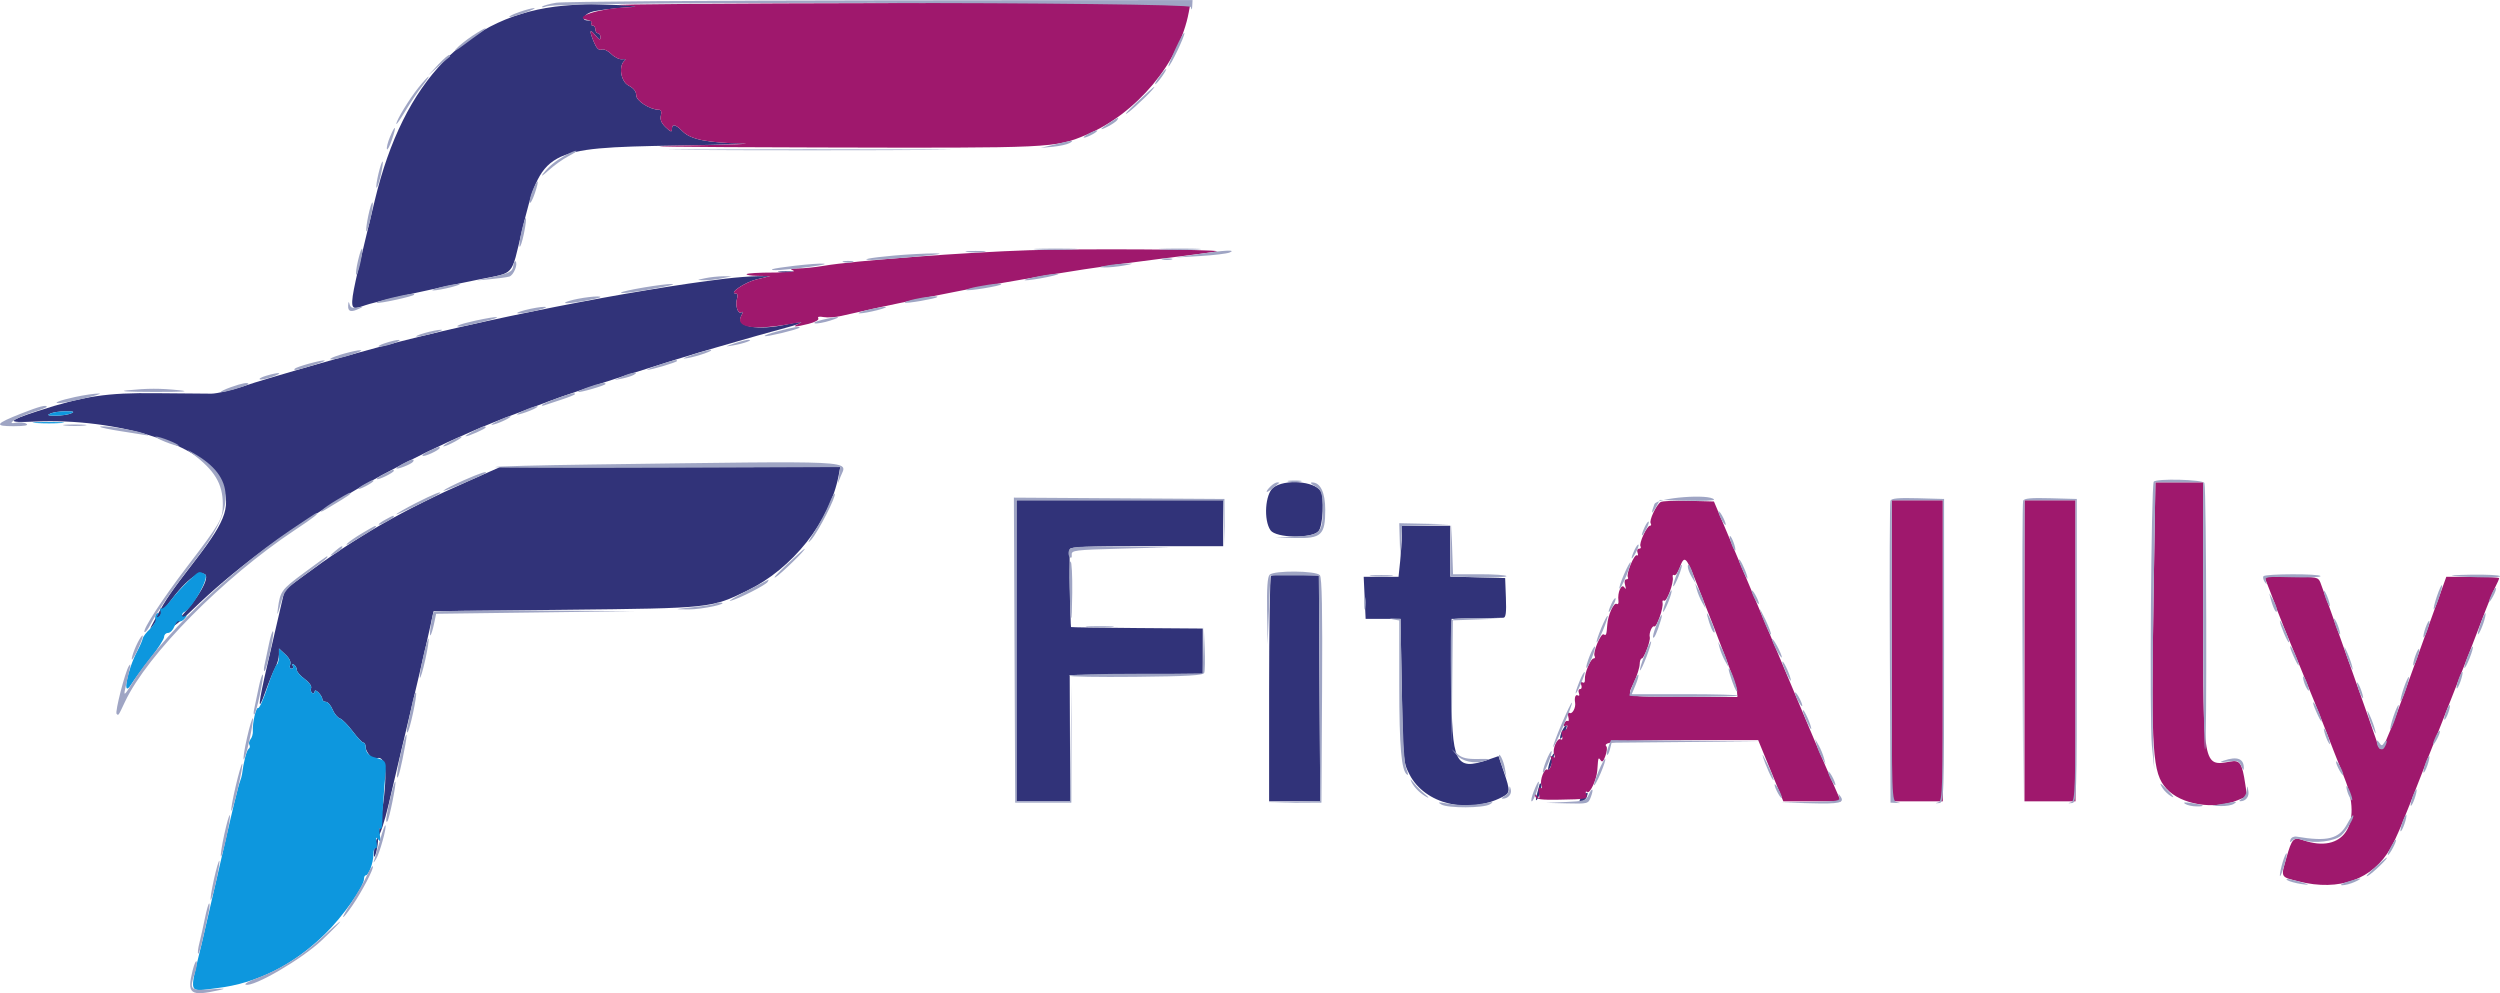 <svg xmlns="http://www.w3.org/2000/svg" xmlns:xlink="http://www.w3.org/1999/xlink" id="svg" version="1.1" viewBox="92.24 63.28 213.78 84.93"><g id="svgg"><path id="path1" d="M140.450 63.765 C 132.202 64.523,126.742 70.148,124.289 80.415 C 121.760 90.996,121.818 89.828,123.856 89.266 C 125.374 88.847,129.965 87.821,133.224 87.172 C 136.300 86.560,135.925 86.983,136.868 83.049 C 138.538 76.083,138.830 75.921,150.027 75.726 C 154.348 75.651,156.890 75.571,155.676 75.547 C 152.727 75.490,151.301 75.201,150.622 74.523 C 149.992 73.892,149.700 73.831,149.700 74.327 C 149.700 74.604,149.588 74.570,149.165 74.164 C 148.790 73.804,148.666 73.503,148.752 73.159 C 148.831 72.843,148.775 72.668,148.597 72.668 C 147.837 72.668,146.645 71.912,146.645 71.431 C 146.645 71.099,146.427 70.821,145.991 70.595 C 145.314 70.245,145.108 68.901,145.663 68.455 C 145.787 68.356,145.697 68.309,145.455 68.347 C 145.221 68.384,144.800 68.184,144.518 67.903 C 144.227 67.612,143.865 67.446,143.677 67.518 C 143.449 67.605,143.250 67.412,143.032 66.890 C 142.606 65.871,142.646 65.691,143.161 66.309 C 143.487 66.701,143.590 66.740,143.590 66.473 C 143.590 66.279,143.492 66.121,143.372 66.121 C 143.252 66.121,143.153 65.974,143.153 65.794 C 143.153 65.614,143.049 65.466,142.922 65.466 C 142.795 65.466,142.752 65.368,142.826 65.248 C 142.900 65.128,142.762 65.030,142.518 65.030 C 141.828 65.030,142.205 64.427,143.008 64.248 C 143.388 64.163,144.484 64.024,145.445 63.939 L 147.190 63.783 145.226 63.718 C 144.146 63.682,143.017 63.642,142.717 63.630 C 142.417 63.617,141.397 63.678,140.450 63.765 M158.923 86.572 C 159.255 86.622,159.746 86.621,160.014 86.569 C 160.282 86.518,160.011 86.476,159.411 86.478 C 158.811 86.480,158.591 86.522,158.923 86.572 M154.283 87.107 C 146.383 88.058,133.366 90.624,124.714 92.938 C 120.709 94.009,114.997 95.658,113.190 96.265 C 112.087 96.635,110.791 96.941,110.311 96.943 C 109.831 96.946,107.720 96.927,105.619 96.902 C 101.379 96.852,99.415 97.147,95.484 98.425 C 92.826 99.289,92.766 99.445,95.134 99.332 C 102.332 98.988,109.704 101.335,111.104 104.417 C 112.040 106.476,111.681 107.625,109.023 111.084 C 106.796 113.981,106.520 114.381,105.627 115.985 C 104.789 117.491,104.958 117.377,106.112 115.657 C 107.707 113.280,109.096 112.026,109.750 112.376 C 110.225 112.630,109.240 114.377,107.662 116.079 C 106.539 117.290,107.237 116.841,108.729 115.392 C 115.333 108.978,125.915 102.570,136.388 98.642 C 137.409 98.259,138.636 97.798,139.115 97.617 C 141.569 96.690,149.702 94.073,153.519 92.983 C 154.839 92.606,156.410 92.154,157.010 91.980 C 157.610 91.806,158.718 91.500,159.471 91.300 C 161.064 90.879,161.169 90.653,159.610 91.003 C 156.987 91.590,155.093 91.228,155.643 90.244 C 155.797 89.969,155.795 89.891,155.635 89.990 C 155.337 90.174,155.086 89.379,155.265 88.816 C 155.346 88.559,155.304 88.380,155.162 88.380 C 154.510 88.380,155.932 87.414,156.944 87.169 L 158.101 86.889 157.010 86.900 C 156.410 86.906,155.183 86.999,154.283 87.107 M98.309 98.636 C 98.069 98.739,97.480 98.824,96.999 98.824 C 96.320 98.824,96.223 98.782,96.563 98.636 C 96.803 98.533,97.392 98.449,97.872 98.449 C 98.552 98.449,98.649 98.490,98.309 98.636 M132.351 104.392 C 126.546 106.963,122.805 109.118,118.030 112.645 L 116.584 113.713 116.095 115.831 C 115.826 116.996,115.378 118.931,115.100 120.131 C 114.310 123.535,114.240 124.371,114.899 122.531 C 115.200 121.691,115.592 120.726,115.770 120.386 C 115.948 120.046,116.094 119.535,116.094 119.251 L 116.094 118.733 116.643 119.242 C 116.988 119.562,117.141 119.882,117.056 120.104 C 116.978 120.306,117.029 120.458,117.174 120.458 C 117.314 120.458,117.359 120.345,117.273 120.206 C 117.177 120.050,117.213 120.014,117.369 120.110 C 117.508 120.196,117.621 120.401,117.621 120.565 C 117.621 120.730,117.922 121.079,118.290 121.341 C 118.668 121.611,118.909 121.945,118.845 122.113 C 118.783 122.275,118.825 122.466,118.940 122.537 C 119.055 122.608,119.149 122.555,119.149 122.420 C 119.149 122.272,119.280 122.304,119.476 122.500 C 119.656 122.680,119.804 122.933,119.804 123.061 C 119.804 123.190,119.939 123.295,120.104 123.295 C 120.270 123.295,120.526 123.586,120.673 123.943 C 120.821 124.299,121.103 124.645,121.300 124.712 C 121.497 124.779,121.989 125.273,122.393 125.810 C 122.797 126.347,123.215 126.787,123.321 126.787 C 123.427 126.787,123.513 126.971,123.513 127.196 C 123.513 127.550,124.102 128.272,124.306 128.170 C 125.277 127.682,125.451 129.386,124.822 133.224 C 124.704 133.944,124.613 134.583,124.620 134.643 C 124.657 134.968,125.160 133.446,125.485 132.024 C 125.690 131.124,126.011 129.749,126.198 128.969 C 127.534 123.378,128.716 118.322,129.055 116.748 L 129.314 115.548 140.543 115.425 C 153.051 115.288,153.043 115.289,156.144 113.785 C 160.014 111.907,163.208 107.879,163.957 103.928 L 164.092 103.219 149.531 103.226 L 134.970 103.233 132.351 104.392 M201.121 104.980 C 200.423 105.529,200.279 107.760,200.885 108.626 C 201.351 109.291,204.403 109.355,204.985 108.712 C 205.363 108.294,205.506 105.759,205.179 105.270 C 204.608 104.414,202.071 104.233,201.121 104.980 M179.160 118.931 L 179.160 131.806 181.458 131.806 L 183.756 131.806 183.735 126.405 L 183.713 121.004 189.401 120.946 L 195.090 120.887 195.090 118.958 L 195.090 117.028 189.477 116.985 C 186.390 116.962,183.846 116.924,183.824 116.900 C 183.776 116.849,183.673 110.650,183.714 110.256 C 183.736 110.045,185.212 109.984,190.289 109.984 L 196.836 109.984 196.836 108.020 L 196.836 106.056 187.998 106.056 L 179.160 106.056 179.160 118.931 M212.111 109.079 C 212.111 109.541,212.048 110.523,211.971 111.261 L 211.831 112.602 210.341 112.602 L 208.852 112.602 208.935 114.403 L 209.018 116.203 210.510 116.203 L 212.002 116.203 212.111 122.320 C 212.219 128.350,212.228 128.452,212.778 129.519 C 214.073 132.034,217.774 132.938,220.676 131.448 C 221.395 131.079,221.404 130.957,220.830 129.259 L 220.383 127.936 219.473 128.250 C 216.672 129.215,216.367 128.582,216.367 121.800 L 216.367 116.203 218.440 116.159 C 219.580 116.135,220.640 116.111,220.795 116.105 C 221.006 116.097,221.061 115.668,221.013 114.403 L 220.949 112.711 218.603 112.649 L 216.258 112.588 216.258 110.413 L 216.258 108.238 214.184 108.238 L 212.111 108.238 212.111 109.079 M200.920 112.519 C 200.834 112.605,200.764 116.979,200.764 122.240 L 200.764 131.806 202.948 131.806 L 205.133 131.806 205.076 122.149 L 205.019 112.493 203.048 112.428 C 201.964 112.392,201.006 112.433,200.920 112.519 M225.877 125.663 C 225.747 125.905,225.642 126.233,225.642 126.390 C 225.643 126.548,225.792 126.393,225.974 126.045 C 226.155 125.697,226.261 125.370,226.208 125.317 C 226.156 125.265,226.007 125.420,225.877 125.663 M224.792 128.338 C 224.658 128.724,224.586 129.078,224.633 129.125 C 224.679 129.171,224.828 128.894,224.962 128.508 C 225.097 128.123,225.168 127.769,225.122 127.722 C 225.075 127.675,224.927 127.953,224.792 128.338 M223.895 130.334 C 223.895 130.365,223.799 130.727,223.681 131.138 C 223.563 131.549,223.550 131.794,223.653 131.682 C 223.876 131.438,224.170 130.278,224.009 130.278 C 223.946 130.278,223.895 130.303,223.895 130.334 M227.550 131.406 C 227.260 131.710,227.241 131.806,227.473 131.806 C 227.640 131.806,227.838 131.644,227.914 131.447 C 228.105 130.950,227.998 130.937,227.550 131.406 M124.289 135.637 C 124.207 136.075,124.184 136.477,124.237 136.530 C 124.290 136.583,124.401 136.269,124.483 135.831 C 124.565 135.393,124.589 134.991,124.536 134.938 C 124.482 134.884,124.371 135.199,124.289 135.637 " stroke="none" fill="#313379" fill-rule="evenodd" data-index="1"/><path id="path2" d="M145.226 63.721 C 146.787 63.829,146.939 63.865,145.965 63.898 C 143.521 63.980,141.062 64.757,142.507 64.991 C 142.746 65.030,142.885 65.152,142.816 65.264 C 142.747 65.375,142.795 65.466,142.922 65.466 C 143.049 65.466,143.153 65.614,143.153 65.794 C 143.153 65.974,143.252 66.121,143.372 66.121 C 143.492 66.121,143.590 66.279,143.590 66.473 C 143.590 66.740,143.487 66.701,143.161 66.309 C 142.646 65.691,142.606 65.871,143.032 66.890 C 143.250 67.412,143.449 67.605,143.677 67.518 C 143.865 67.446,144.227 67.612,144.518 67.903 C 144.800 68.184,145.221 68.384,145.455 68.347 C 145.697 68.309,145.787 68.356,145.663 68.455 C 145.108 68.901,145.314 70.245,145.991 70.595 C 146.427 70.821,146.645 71.099,146.645 71.431 C 146.645 71.912,147.837 72.668,148.597 72.668 C 148.775 72.668,148.831 72.843,148.752 73.159 C 148.666 73.503,148.790 73.804,149.165 74.164 C 149.588 74.570,149.700 74.604,149.700 74.327 C 149.700 73.831,149.992 73.892,150.622 74.523 C 151.298 75.199,152.713 75.487,155.676 75.555 C 156.890 75.582,154.643 75.658,150.682 75.723 C 145.838 75.802,149.601 75.857,162.179 75.891 C 182.289 75.945,182.429 75.938,185.120 74.814 C 189.421 73.016,193.099 68.619,193.896 64.321 L 194.047 63.502 168.655 63.544 C 154.689 63.566,144.146 63.646,145.226 63.721 M180.251 84.677 C 174.815 84.851,165.192 85.579,162.730 86.002 C 161.985 86.131,160.982 86.234,160.502 86.232 C 159.839 86.230,159.734 86.272,160.065 86.409 C 160.336 86.520,159.689 86.588,158.363 86.586 C 157.187 86.584,156.164 86.644,156.090 86.718 C 156.016 86.792,156.438 86.861,157.029 86.871 L 158.101 86.889 156.944 87.169 C 155.932 87.414,154.510 88.380,155.162 88.380 C 155.304 88.380,155.346 88.559,155.265 88.816 C 155.086 89.379,155.337 90.174,155.635 89.990 C 155.795 89.891,155.797 89.969,155.643 90.244 C 155.030 91.340,156.757 91.574,160.368 90.883 C 160.855 90.789,160.874 90.804,160.502 90.980 C 159.899 91.265,160.237 91.262,161.385 90.973 C 161.947 90.831,162.293 90.636,162.213 90.505 C 162.125 90.363,162.292 90.322,162.669 90.394 C 162.996 90.457,163.673 90.413,164.174 90.297 C 173.245 88.199,183.107 86.433,191.433 85.417 C 194.162 85.084,196.372 84.792,196.343 84.768 C 196.142 84.602,184.616 84.537,180.251 84.677 M276.395 114.316 C 276.180 127.649,276.297 129.389,277.495 130.716 C 278.735 132.087,281.560 132.554,283.561 131.718 L 284.392 131.371 284.240 130.353 C 283.965 128.518,283.785 128.248,282.943 128.405 C 280.638 128.838,280.633 128.810,280.633 115.756 L 280.633 104.528 278.593 104.528 L 276.552 104.528 276.395 114.316 M234.237 106.214 C 233.858 106.478,233.246 107.790,233.392 108.026 C 233.464 108.143,233.437 108.238,233.332 108.238 C 233.065 108.238,232.371 109.751,232.524 109.999 C 232.593 110.110,232.535 110.202,232.395 110.202 C 232.255 110.202,232.199 110.354,232.271 110.541 C 232.342 110.727,232.318 110.828,232.216 110.765 C 231.994 110.628,231.276 112.363,231.443 112.632 C 231.506 112.736,231.448 112.821,231.313 112.821 C 231.163 112.821,231.121 113.011,231.205 113.312 C 231.304 113.661,231.283 113.715,231.135 113.501 C 230.889 113.145,230.535 113.957,230.636 114.645 C 230.669 114.868,230.601 114.992,230.485 114.920 C 230.237 114.767,229.740 115.871,229.680 116.709 C 229.617 117.579,229.587 117.658,229.374 117.527 C 229.137 117.380,228.418 119.094,228.596 119.382 C 228.665 119.494,228.630 119.585,228.517 119.585 C 228.257 119.585,227.727 120.849,227.767 121.377 C 227.785 121.619,227.701 121.718,227.555 121.627 C 227.398 121.531,227.362 121.606,227.452 121.841 C 227.529 122.041,227.486 122.204,227.357 122.204 C 227.228 122.204,227.180 122.356,227.252 122.543 C 227.326 122.737,227.290 122.824,227.166 122.748 C 226.967 122.625,226.853 122.929,226.932 123.372 C 227.006 123.785,226.686 124.383,226.464 124.246 C 226.309 124.151,226.270 124.264,226.350 124.571 C 226.418 124.830,226.394 124.993,226.298 124.933 C 226.202 124.874,226.065 124.977,225.994 125.163 C 225.911 125.377,225.953 125.445,226.108 125.349 C 226.257 125.258,226.309 125.317,226.242 125.502 C 226.182 125.668,226.032 125.783,225.909 125.758 C 225.784 125.731,225.739 125.914,225.807 126.174 C 225.881 126.456,225.842 126.583,225.707 126.500 C 225.410 126.317,224.962 127.342,225.138 127.802 C 225.241 128.068,225.200 128.119,224.990 127.989 C 224.797 127.870,224.753 127.895,224.858 128.064 C 225.049 128.374,224.804 129.235,224.566 129.088 C 224.307 128.928,223.888 130.004,224.047 130.421 C 224.133 130.643,224.100 130.732,223.964 130.648 C 223.824 130.562,223.776 130.733,223.835 131.103 C 223.912 131.586,223.882 131.636,223.678 131.369 C 223.454 131.078,223.436 131.078,223.516 131.369 C 223.588 131.632,223.988 131.690,225.551 131.664 C 227.914 131.625,228.033 131.600,227.874 131.188 C 227.797 130.987,227.840 130.918,227.987 131.008 C 228.212 131.147,228.763 129.948,228.824 129.187 C 228.838 129.007,228.866 128.663,228.885 128.423 C 228.912 128.094,228.967 128.059,229.107 128.281 C 229.244 128.497,229.354 128.401,229.523 127.917 C 229.649 127.556,229.689 127.197,229.612 127.121 C 229.190 126.699,230.710 126.575,236.349 126.572 L 242.584 126.568 243.660 129.186 L 244.735 131.804 247.193 131.805 L 249.651 131.806 249.350 131.097 C 249.184 130.706,248.745 129.700,248.375 128.860 C 248.005 128.020,246.963 125.565,246.060 123.404 C 245.156 121.244,243.154 116.481,241.610 112.821 L 238.803 106.165 236.641 106.105 C 235.452 106.073,234.370 106.122,234.237 106.214 M254.010 118.931 L 254.010 131.806 256.192 131.806 L 258.374 131.806 258.374 118.931 L 258.374 106.056 256.192 106.056 L 254.010 106.056 254.010 118.931 M265.357 118.931 L 265.357 131.806 267.540 131.806 L 269.722 131.806 269.722 118.931 L 269.722 106.056 267.540 106.056 L 265.357 106.056 265.357 118.931 M237.167 112.766 C 239.677 119.100,240.744 121.942,240.773 122.380 L 240.807 122.883 236.235 122.863 C 230.947 122.839,231.368 122.962,231.971 121.622 C 232.233 121.042,232.450 120.346,232.453 120.076 C 232.457 119.806,232.539 119.585,232.634 119.585 C 232.827 119.585,233.399 118.057,233.316 117.762 C 233.226 117.441,233.520 116.737,233.698 116.847 C 233.900 116.972,234.506 115.242,234.408 114.817 C 234.371 114.655,234.431 114.578,234.541 114.646 C 234.765 114.785,235.387 113.095,235.281 112.635 C 235.244 112.473,235.301 112.394,235.407 112.460 C 235.513 112.525,235.722 112.241,235.872 111.827 C 236.260 110.754,236.414 110.866,237.167 112.766 M286.323 113.748 C 286.571 114.378,286.857 115.139,286.958 115.439 C 287.058 115.739,287.893 117.801,288.813 120.022 C 289.733 122.242,290.764 124.795,291.104 125.696 C 291.443 126.596,292.176 128.462,292.731 129.842 C 294.319 133.791,292.613 136.321,289.171 135.122 C 288.361 134.839,288.226 134.983,287.751 136.640 C 287.267 138.329,287.229 138.257,288.806 138.653 C 292.282 139.526,295.162 138.477,296.672 135.786 C 297.227 134.798,297.623 133.843,299.730 128.423 C 300.244 127.103,301.325 124.354,302.134 122.313 C 302.943 120.273,303.982 117.596,304.443 116.365 C 304.905 115.134,305.432 113.837,305.615 113.484 C 305.797 113.131,305.947 112.788,305.947 112.722 C 305.947 112.656,304.930 112.602,303.688 112.602 L 301.430 112.602 298.752 120.022 C 296.098 127.372,295.855 127.903,295.576 126.950 C 295.404 126.364,290.948 113.799,290.661 113.093 C 290.473 112.628,290.343 112.602,288.167 112.602 L 285.872 112.602 286.323 113.748 " stroke="none" fill="#9f186d" fill-rule="evenodd" data-index="2"/><path id="path3" d="M96.563 98.636 C 96.223 98.782,96.320 98.824,96.999 98.824 C 97.480 98.824,98.069 98.739,98.309 98.636 C 98.649 98.490,98.552 98.449,97.872 98.449 C 97.392 98.449,96.803 98.533,96.563 98.636 M95.316 99.452 C 95.950 99.496,96.932 99.496,97.498 99.451 C 98.064 99.406,97.545 99.370,96.345 99.370 C 95.145 99.371,94.681 99.408,95.316 99.452 M108.330 112.984 C 107.851 113.434,107.182 114.170,106.843 114.619 C 106.503 115.068,106.139 115.382,106.034 115.317 C 105.929 115.252,105.897 115.341,105.964 115.515 C 106.031 115.689,105.965 115.906,105.819 115.996 C 105.637 116.109,105.608 116.070,105.728 115.876 C 105.843 115.691,105.819 115.643,105.662 115.740 C 105.529 115.822,105.474 116.030,105.540 116.202 C 105.607 116.376,105.401 116.753,105.076 117.054 C 104.756 117.351,104.471 117.723,104.444 117.881 C 104.417 118.038,104.221 118.496,104.008 118.899 C 103.089 120.636,102.636 123.124,103.487 121.768 C 103.750 121.348,104.485 120.346,105.120 119.542 C 105.754 118.739,106.274 117.929,106.274 117.742 C 106.274 117.556,106.424 117.403,106.607 117.403 C 106.790 117.403,107.035 117.152,107.152 116.844 C 107.269 116.537,107.451 116.340,107.558 116.406 C 107.665 116.472,107.886 116.360,108.049 116.159 C 108.254 115.906,108.262 115.843,108.074 115.956 C 107.924 116.046,107.801 116.024,107.801 115.907 C 107.801 115.790,107.884 115.661,107.986 115.621 C 108.663 115.354,110.190 112.611,109.782 112.393 C 109.222 112.093,109.320 112.054,108.330 112.984 M116.094 119.365 C 116.094 119.712,116.008 120.049,115.903 120.114 C 115.798 120.179,115.436 121.063,115.098 122.078 C 114.761 123.094,114.410 123.879,114.318 123.822 C 114.138 123.711,113.817 125.102,113.863 125.795 C 113.878 126.029,113.789 126.344,113.664 126.494 C 113.540 126.645,113.497 126.863,113.569 126.980 C 113.641 127.097,113.609 127.249,113.498 127.318 C 113.331 127.421,113.066 128.450,112.932 129.514 C 112.917 129.634,112.847 129.880,112.777 130.060 C 112.601 130.509,112.147 132.399,110.861 138.025 C 110.257 140.666,109.622 143.415,109.449 144.135 C 108.411 148.467,108.268 148.077,110.791 147.777 C 114.200 147.371,117.344 145.797,120.029 143.153 C 121.581 141.625,123.368 139.096,123.368 138.428 C 123.368 138.266,123.434 138.134,123.515 138.134 C 123.768 138.134,124.168 137.051,124.168 136.365 C 124.168 136.004,124.252 135.760,124.355 135.823 C 124.457 135.887,124.499 135.672,124.447 135.345 C 124.370 134.865,124.400 134.814,124.601 135.079 C 124.795 135.336,124.820 135.241,124.714 134.643 C 124.639 134.223,124.658 133.993,124.756 134.133 C 124.859 134.279,124.937 133.958,124.940 133.369 C 124.943 132.809,125.025 131.457,125.121 130.363 C 125.311 128.209,125.378 128.376,124.168 128.013 C 123.775 127.895,123.513 127.574,123.513 127.210 C 123.513 126.977,123.427 126.787,123.321 126.787 C 123.215 126.787,122.797 126.347,122.393 125.810 C 121.989 125.273,121.497 124.779,121.300 124.712 C 121.103 124.645,120.821 124.299,120.673 123.943 C 120.526 123.586,120.270 123.295,120.104 123.295 C 119.939 123.295,119.804 123.190,119.804 123.061 C 119.804 122.933,119.656 122.680,119.476 122.500 C 119.280 122.304,119.149 122.272,119.149 122.420 C 119.149 122.555,119.055 122.608,118.940 122.537 C 118.825 122.466,118.783 122.275,118.845 122.113 C 118.909 121.945,118.668 121.611,118.290 121.341 C 117.922 121.079,117.621 120.730,117.621 120.565 C 117.621 120.401,117.508 120.196,117.369 120.110 C 117.213 120.014,117.177 120.050,117.273 120.206 C 117.359 120.345,117.314 120.458,117.174 120.458 C 117.029 120.458,116.978 120.306,117.056 120.104 C 117.141 119.882,116.988 119.562,116.643 119.242 L 116.094 118.733 116.094 119.365 " stroke="none" fill="#0d97de" fill-rule="evenodd" data-index="3" style="opacity: 1;"/><path id="path4" d="M139.804 63.513 C 139.222 63.611,138.682 63.761,138.604 63.847 C 138.526 63.933,138.707 63.919,139.007 63.816 C 140.240 63.391,193.955 63.452,194.065 63.878 C 194.144 64.178,194.172 64.155,194.192 63.775 L 194.217 63.284 167.540 63.310 C 152.867 63.324,140.386 63.415,139.804 63.513 M136.648 64.306 C 136.130 64.489,135.745 64.678,135.792 64.725 C 135.839 64.772,136.410 64.621,137.061 64.391 C 137.711 64.160,138.096 63.971,137.916 63.972 C 137.736 63.973,137.165 64.123,136.648 64.306 M132.645 66.335 C 132.105 66.692,131.475 67.198,131.244 67.459 C 131.010 67.723,131.262 67.604,131.811 67.191 C 132.354 66.782,133.042 66.282,133.339 66.078 C 133.636 65.874,133.822 65.702,133.753 65.696 C 133.683 65.690,133.185 65.977,132.645 66.335 M192.762 67.435 C 192.381 68.273,192.110 68.958,192.158 68.958 C 192.321 68.958,193.588 66.306,193.520 66.108 C 193.483 66.001,193.142 66.598,192.762 67.435 M129.718 68.798 L 128.860 69.721 129.730 68.958 C 130.209 68.538,130.643 68.170,130.694 68.140 C 130.745 68.110,130.740 68.038,130.682 67.980 C 130.625 67.922,130.191 68.290,129.718 68.798 M191.380 69.831 C 191.124 70.191,190.963 70.486,191.023 70.486 C 191.083 70.486,191.342 70.191,191.598 69.831 C 191.855 69.471,192.016 69.176,191.956 69.176 C 191.896 69.176,191.637 69.471,191.380 69.831 M128.033 70.758 C 127.244 71.737,126.132 73.560,126.132 73.874 C 126.132 73.977,126.481 73.477,126.908 72.764 C 127.335 72.051,127.978 71.099,128.337 70.649 C 128.696 70.199,128.942 69.831,128.885 69.831 C 128.827 69.831,128.444 70.248,128.033 70.758 M189.416 72.063 C 188.636 72.799,188.292 73.196,188.652 72.944 C 189.286 72.501,191.134 70.694,190.934 70.713 C 190.879 70.719,190.196 71.326,189.416 72.063 M187.178 73.740 C 186.281 74.315,186.157 74.517,186.947 74.116 C 187.330 73.921,187.704 73.663,187.779 73.542 C 187.954 73.259,187.901 73.276,187.178 73.740 M125.584 74.998 C 125.400 75.440,125.283 75.904,125.325 76.031 C 125.367 76.157,125.560 75.796,125.754 75.228 C 126.171 74.004,126.062 73.856,125.584 74.998 M185.270 74.741 C 184.970 74.912,184.823 75.053,184.943 75.053 C 185.063 75.053,185.406 74.912,185.706 74.741 C 186.007 74.569,186.154 74.429,186.034 74.429 C 185.914 74.429,185.570 74.569,185.270 74.741 M182.433 75.632 L 181.233 75.929 182.285 75.828 C 182.864 75.772,183.502 75.631,183.704 75.513 C 184.171 75.241,183.921 75.264,182.433 75.632 M151.718 76.105 C 157.089 76.137,165.878 76.137,171.249 76.105 C 176.620 76.072,172.226 76.046,161.484 76.046 C 150.742 76.046,146.348 76.072,151.718 76.105 M140.619 76.541 C 139.714 77.055,139.200 77.476,138.685 78.125 C 138.445 78.428,138.638 78.317,139.122 77.874 C 139.599 77.437,140.382 76.877,140.862 76.629 C 141.342 76.381,141.635 76.174,141.513 76.169 C 141.391 76.164,140.989 76.331,140.619 76.541 M124.604 78.123 C 124.457 78.736,124.380 79.281,124.434 79.334 C 124.487 79.387,124.647 78.926,124.789 78.308 C 124.932 77.690,125.009 77.145,124.960 77.097 C 124.912 77.048,124.752 77.510,124.604 78.123 M137.784 79.562 C 137.604 79.993,137.494 80.458,137.540 80.595 C 137.585 80.731,137.781 80.378,137.974 79.810 C 138.387 78.598,138.258 78.429,137.784 79.562 M123.732 81.724 C 123.591 82.403,123.517 83.001,123.568 83.052 C 123.620 83.103,123.784 82.597,123.934 81.927 C 124.084 81.256,124.158 80.659,124.097 80.599 C 124.037 80.538,123.873 81.045,123.732 81.724 M136.840 83.049 C 136.690 83.719,136.617 84.317,136.677 84.377 C 136.737 84.437,136.902 83.931,137.043 83.252 C 137.184 82.572,137.258 81.975,137.206 81.924 C 137.155 81.872,136.990 82.379,136.840 83.049 M122.859 85.543 C 122.712 86.156,122.642 86.708,122.704 86.770 C 122.766 86.832,122.926 86.370,123.060 85.744 C 123.378 84.263,123.207 84.092,122.859 85.543 M180.951 84.613 C 181.756 84.655,183.130 84.655,184.006 84.614 C 184.881 84.572,184.223 84.538,182.542 84.538 C 180.862 84.537,180.146 84.571,180.951 84.613 M191.653 84.614 C 192.463 84.656,193.789 84.656,194.599 84.614 C 195.409 84.572,194.746 84.537,193.126 84.537 C 191.506 84.537,190.843 84.572,191.653 84.614 M174.959 84.828 C 175.349 84.876,175.987 84.876,176.378 84.828 C 176.768 84.779,176.448 84.740,175.668 84.740 C 174.888 84.740,174.569 84.779,174.959 84.828 M194.654 85.017 L 192.799 85.298 194.872 85.175 C 196.012 85.107,197.141 84.972,197.381 84.875 C 198.023 84.614,196.937 84.671,194.654 85.017 M168.702 85.131 C 166.604 85.317,165.652 85.509,166.830 85.508 C 167.190 85.507,168.860 85.382,170.540 85.229 C 172.474 85.052,173.075 84.950,172.177 84.949 C 171.397 84.949,169.833 85.030,168.702 85.131 M191.653 85.475 C 191.863 85.530,192.207 85.530,192.417 85.475 C 192.627 85.420,192.455 85.375,192.035 85.375 C 191.615 85.375,191.443 85.420,191.653 85.475 M136.133 86.011 C 136.059 86.532,135.840 86.638,133.988 87.047 L 133.006 87.264 134.206 87.151 C 134.866 87.089,135.578 86.990,135.788 86.931 C 136.160 86.826,136.557 85.857,136.323 85.623 C 136.258 85.558,136.173 85.733,136.133 86.011 M164.375 85.693 C 164.585 85.748,164.929 85.748,165.139 85.693 C 165.349 85.638,165.177 85.593,164.757 85.593 C 164.337 85.593,164.165 85.638,164.375 85.693 M160.177 86.007 C 159.278 86.111,158.443 86.238,158.322 86.289 C 157.896 86.467,159.432 86.376,161.484 86.099 C 163.801 85.787,162.728 85.712,160.177 86.007 M186.907 85.979 C 186.172 86.111,186.137 86.138,186.688 86.150 C 187.049 86.158,187.785 86.087,188.325 85.990 C 189.206 85.834,189.229 85.816,188.543 85.819 C 188.123 85.821,187.387 85.893,186.907 85.979 M180.797 86.957 C 180.076 87.109,179.684 87.241,179.924 87.250 C 180.164 87.260,180.998 87.137,181.779 86.977 C 182.559 86.817,182.951 86.685,182.651 86.684 C 182.351 86.683,181.517 86.806,180.797 86.957 M152.537 87.070 C 151.789 87.228,151.787 87.231,152.428 87.247 C 152.788 87.256,153.475 87.182,153.955 87.083 L 154.828 86.902 154.064 86.906 C 153.644 86.908,152.957 86.982,152.537 87.070 M129.951 87.829 C 129.351 87.983,129.056 88.112,129.296 88.115 C 129.536 88.117,130.224 87.993,130.824 87.839 C 131.424 87.685,131.718 87.556,131.478 87.554 C 131.238 87.551,130.551 87.675,129.951 87.829 M147.315 87.859 C 146.303 88.029,145.421 88.222,145.355 88.288 C 145.206 88.437,146.945 88.212,148.831 87.839 C 150.746 87.460,149.607 87.475,147.315 87.859 M175.924 87.770 C 175.285 87.887,174.807 88.027,174.862 88.083 C 174.976 88.197,177.851 87.727,177.851 87.594 C 177.851 87.472,177.274 87.525,175.924 87.770 M125.733 88.745 C 124.973 88.925,124.396 89.117,124.450 89.171 C 124.564 89.285,127.660 88.610,127.660 88.471 C 127.660 88.330,127.231 88.390,125.733 88.745 M141.650 88.834 C 141.124 88.937,140.633 89.083,140.559 89.158 C 140.414 89.305,141.938 89.108,143.157 88.821 C 144.266 88.561,142.987 88.571,141.650 88.834 M170.466 88.856 C 169.945 88.973,169.560 89.109,169.611 89.160 C 169.711 89.260,172.231 88.830,172.377 88.687 C 172.529 88.538,171.470 88.632,170.466 88.856 M122.011 89.416 C 121.984 89.936,122.254 90.008,122.968 89.670 C 123.335 89.497,123.311 89.482,122.820 89.577 C 122.387 89.660,122.210 89.591,122.136 89.307 C 122.061 89.020,122.030 89.047,122.011 89.416 M137.152 89.793 C 136.530 89.953,136.296 90.076,136.607 90.079 C 136.907 90.081,137.643 89.957,138.243 89.803 C 138.866 89.643,139.100 89.521,138.789 89.518 C 138.489 89.515,137.752 89.639,137.152 89.793 M166.394 89.793 C 165.794 89.947,165.499 90.076,165.739 90.079 C 165.979 90.081,166.667 89.957,167.267 89.803 C 167.867 89.649,168.161 89.520,167.921 89.518 C 167.681 89.515,166.994 89.639,166.394 89.793 M132.914 90.694 C 131.565 90.989,130.961 91.226,131.606 91.208 C 131.776 91.203,132.651 91.017,133.552 90.794 C 135.461 90.322,134.969 90.245,132.914 90.694 M162.575 90.623 C 162.035 90.751,161.740 90.889,161.920 90.931 C 162.100 90.972,162.690 90.867,163.230 90.696 C 164.382 90.333,163.986 90.289,162.575 90.623 M158.800 91.592 C 158.105 91.774,157.578 91.966,157.631 92.019 C 157.729 92.117,160.430 91.467,160.593 91.306 C 160.754 91.147,160.096 91.252,158.800 91.592 M128.532 91.762 C 127.992 91.919,127.698 92.054,127.878 92.064 C 128.058 92.073,128.696 91.944,129.296 91.777 C 129.896 91.610,130.191 91.475,129.951 91.476 C 129.711 91.477,129.073 91.606,128.532 91.762 M125.150 92.629 C 124.670 92.787,124.474 92.919,124.714 92.923 C 124.954 92.926,125.494 92.797,125.914 92.635 C 126.897 92.256,126.295 92.252,125.150 92.629 M155.046 92.643 C 154.186 92.941,154.184 92.943,154.937 92.816 C 155.827 92.666,156.738 92.334,156.247 92.338 C 156.067 92.340,155.526 92.477,155.046 92.643 M121.695 93.510 C 121.114 93.669,120.574 93.868,120.494 93.952 C 120.308 94.147,121.629 93.865,122.633 93.496 C 123.631 93.128,123.053 93.136,121.695 93.510 M151.446 93.622 C 150.646 93.899,150.498 93.995,151.001 93.909 C 151.909 93.754,153.437 93.212,152.973 93.209 C 152.793 93.208,152.106 93.394,151.446 93.622 M118.639 94.382 C 118.059 94.542,117.527 94.729,117.457 94.799 C 117.239 95.017,117.683 94.935,119.040 94.507 C 120.531 94.036,120.235 93.944,118.639 94.382 M148.609 94.481 C 147.949 94.701,147.492 94.892,147.593 94.904 C 147.859 94.936,150.136 94.259,150.136 94.147 C 150.136 93.999,149.891 94.053,148.609 94.481 M115.003 95.411 C 114.583 95.535,114.342 95.675,114.468 95.722 C 114.594 95.769,115.085 95.665,115.559 95.491 C 116.547 95.129,116.146 95.071,115.003 95.411 M145.445 95.473 L 144.790 95.781 145.445 95.652 C 145.805 95.580,146.247 95.440,146.427 95.340 C 147.014 95.013,146.181 95.126,145.445 95.473 M111.989 96.385 C 111.471 96.568,111.086 96.756,111.133 96.803 C 111.240 96.910,113.475 96.256,113.475 96.118 C 113.475 95.947,112.970 96.038,111.989 96.385 M142.540 96.385 C 142.022 96.568,141.633 96.752,141.675 96.794 C 141.771 96.890,144.026 96.235,144.026 96.110 C 144.026 95.947,143.506 96.043,142.540 96.385 M103.110 96.659 C 102.328 96.737,103.250 96.792,105.401 96.795 C 107.883 96.799,108.561 96.755,107.583 96.653 C 105.912 96.479,104.892 96.480,103.110 96.659 M98.662 97.227 C 97.347 97.512,96.665 97.782,97.345 97.748 C 98.105 97.709,101.294 96.933,100.709 96.930 C 100.349 96.927,99.428 97.061,98.662 97.227 M139.903 97.329 C 139.256 97.562,138.667 97.820,138.594 97.902 C 138.521 97.984,138.609 98.001,138.789 97.939 C 138.969 97.877,139.632 97.657,140.262 97.450 C 140.892 97.243,141.408 97.032,141.408 96.982 C 141.408 96.825,141.120 96.892,139.903 97.329 M94.074 98.634 C 91.824 99.521,91.698 99.728,93.410 99.724 C 94.377 99.722,94.715 99.656,94.492 99.515 C 94.313 99.402,93.920 99.361,93.619 99.424 C 92.620 99.634,93.703 98.956,95.037 98.536 C 95.696 98.329,96.236 98.119,96.236 98.070 C 96.236 97.867,95.598 98.033,94.074 98.634 M136.934 98.434 C 136.454 98.664,136.307 98.792,136.607 98.718 C 137.428 98.514,138.507 98.017,138.134 98.015 C 137.954 98.015,137.414 98.203,136.934 98.434 M134.752 99.295 C 134.265 99.534,134.120 99.664,134.424 99.589 C 135.062 99.432,136.162 98.873,135.843 98.869 C 135.723 98.867,135.232 99.059,134.752 99.295 M97.818 99.668 C 98.268 99.715,99.004 99.715,99.454 99.668 C 99.905 99.621,99.536 99.582,98.636 99.582 C 97.736 99.582,97.368 99.621,97.818 99.668 M100.818 99.789 C 100.878 99.850,101.664 100.013,102.564 100.151 C 103.464 100.289,104.446 100.445,104.746 100.498 C 105.046 100.550,104.894 100.459,104.408 100.296 C 103.512 99.994,100.618 99.586,100.818 99.789 M132.679 100.164 C 132.259 100.394,131.977 100.586,132.052 100.591 C 132.278 100.606,133.770 99.948,133.770 99.833 C 133.770 99.643,133.456 99.738,132.679 100.164 M106.357 101.056 C 106.943 101.294,107.463 101.448,107.512 101.399 C 107.626 101.285,105.918 100.596,105.560 100.612 C 105.413 100.619,105.771 100.818,106.357 101.056 M130.715 101.037 C 130.295 101.267,130.049 101.455,130.169 101.455 C 130.289 101.455,130.731 101.267,131.151 101.037 C 131.571 100.807,131.817 100.618,131.697 100.618 C 131.577 100.618,131.135 100.807,130.715 101.037 M128.990 101.812 C 128.582 101.989,128.303 102.189,128.370 102.256 C 128.496 102.382,129.842 101.761,129.842 101.577 C 129.842 101.441,129.852 101.438,128.990 101.812 M108.665 102.056 C 110.594 103.489,111.293 104.647,111.293 106.408 C 111.293 107.658,111.107 107.982,108.210 111.774 C 106.135 114.491,104.410 117.140,104.595 117.325 C 104.661 117.390,104.883 117.115,105.089 116.714 C 105.685 115.555,107.079 113.549,109.007 111.075 C 112.448 106.660,112.384 104.078,108.783 102.030 C 108.135 101.662,108.134 101.662,108.665 102.056 M126.732 102.907 C 126.402 103.086,126.132 103.274,126.132 103.323 C 126.132 103.480,127.436 102.968,127.564 102.761 C 127.739 102.477,127.422 102.533,126.732 102.907 M142.789 103.001 C 138.328 103.061,134.630 103.159,134.570 103.219 C 134.510 103.279,141.128 103.301,149.277 103.269 L 164.093 103.210 163.987 103.924 L 163.880 104.637 164.121 104.030 C 164.682 102.617,166.129 102.687,142.789 103.001 M125.089 103.800 C 124.696 103.993,124.417 104.195,124.469 104.247 C 124.576 104.354,125.914 103.700,125.914 103.540 C 125.914 103.397,125.893 103.403,125.089 103.800 M131.915 104.341 C 131.075 104.711,130.289 105.107,130.169 105.221 C 130.049 105.335,130.783 105.073,131.800 104.638 C 132.818 104.203,133.693 103.805,133.746 103.752 C 133.991 103.507,133.315 103.724,131.915 104.341 M123.459 104.653 C 122.643 105.095,122.693 105.280,123.513 104.855 C 123.873 104.669,124.168 104.470,124.168 104.413 C 124.168 104.273,124.145 104.281,123.459 104.653 M202.455 104.464 C 202.725 104.516,203.167 104.516,203.437 104.464 C 203.707 104.412,203.486 104.369,202.946 104.369 C 202.406 104.369,202.185 104.412,202.455 104.464 M276.410 104.475 C 276.190 104.831,276.045 125.007,276.248 127.005 L 276.458 129.078 276.350 126.395 C 276.290 124.920,276.311 119.396,276.397 114.120 L 276.554 104.528 278.593 104.528 L 280.633 104.528 280.636 115.821 C 280.638 122.032,280.712 127.228,280.800 127.366 C 280.969 127.633,280.916 105.050,280.746 104.583 C 280.635 104.279,276.593 104.179,276.410 104.475 M200.888 104.871 C 200.369 105.390,200.478 105.525,201.037 105.055 C 201.307 104.828,201.568 104.616,201.618 104.585 C 201.668 104.554,201.602 104.528,201.470 104.528 C 201.339 104.528,201.077 104.682,200.888 104.871 M204.583 104.789 C 205.258 105.172,205.339 105.404,205.343 106.949 C 205.347 108.837,205.100 109.065,202.940 109.166 L 201.309 109.242 202.992 109.286 C 205.226 109.343,205.565 109.028,205.565 106.887 C 205.565 105.378,205.145 104.517,204.419 104.535 C 204.269 104.538,204.343 104.653,204.583 104.789 M121.051 106.023 C 120.477 106.361,119.888 106.770,119.742 106.932 C 119.596 107.094,119.762 107.049,120.112 106.831 C 120.462 106.613,121.076 106.242,121.476 106.006 C 121.876 105.769,122.204 105.537,122.204 105.489 C 122.204 105.350,122.155 105.373,121.051 106.023 M127.823 106.287 C 126.893 106.763,126.132 107.201,126.132 107.261 C 126.132 107.358,129.602 105.689,129.824 105.485 C 130.133 105.200,129.285 105.540,127.823 106.287 M163.140 106.364 C 162.935 106.899,162.378 107.956,161.901 108.714 C 161.327 109.627,161.227 109.872,161.606 109.438 C 162.228 108.726,163.788 105.668,163.617 105.497 C 163.558 105.439,163.344 105.829,163.140 106.364 M178.994 118.874 L 179.051 131.915 181.451 131.915 L 183.852 131.915 183.858 126.841 L 183.864 121.767 183.799 126.787 L 183.734 131.806 181.447 131.806 L 179.160 131.806 179.160 118.931 L 179.160 106.056 187.990 106.056 L 196.819 106.056 196.894 107.965 L 196.969 109.875 196.957 107.911 L 196.945 105.947 187.942 105.890 L 178.938 105.833 178.994 118.874 M233.710 106.397 C 233.397 107.221,233.466 107.345,233.847 106.642 L 234.180 106.029 236.546 106.097 C 237.847 106.134,238.866 106.091,238.810 106.001 C 238.488 105.482,233.923 105.836,233.710 106.397 M253.895 106.103 C 253.836 106.257,253.813 112.128,253.844 119.149 L 253.901 131.915 254.395 131.944 C 254.806 131.968,254.815 131.956,254.450 131.874 C 254.015 131.777,254.010 131.630,254.010 118.916 L 254.010 106.056 256.192 106.056 L 258.374 106.056 258.374 118.915 C 258.374 130.973,258.350 131.781,257.992 131.886 C 257.696 131.974,257.708 131.989,258.047 131.954 C 258.478 131.909,258.483 131.748,258.483 118.928 L 258.483 105.947 256.243 105.884 C 254.572 105.838,253.975 105.893,253.895 106.103 M265.242 106.103 C 265.183 106.257,265.161 112.128,265.193 119.149 L 265.252 131.915 265.305 118.985 L 265.357 106.056 267.540 106.056 L 269.722 106.056 269.722 118.915 C 269.722 130.973,269.698 131.781,269.340 131.886 C 269.043 131.974,269.055 131.989,269.394 131.954 C 269.825 131.909,269.831 131.748,269.831 118.928 L 269.831 105.947 267.590 105.884 C 265.920 105.838,265.322 105.893,265.242 106.103 M239.186 107.038 C 239.186 107.158,239.327 107.501,239.498 107.801 C 239.670 108.101,239.810 108.249,239.810 108.129 C 239.810 108.009,239.670 107.665,239.498 107.365 C 239.327 107.065,239.186 106.918,239.186 107.038 M117.016 108.651 C 111.612 112.317,105.823 117.943,103.463 121.822 C 102.853 122.824,102.781 122.841,102.997 121.931 C 103.441 120.064,103.464 119.914,103.255 120.240 C 102.934 120.743,102.057 124.170,102.210 124.323 C 102.373 124.486,102.350 124.520,102.926 123.295 C 104.832 119.244,111.338 112.667,117.458 108.605 C 119.121 107.501,119.568 107.147,119.301 107.147 C 119.264 107.147,118.236 107.824,117.016 108.651 M125.205 107.708 C 124.389 108.151,124.438 108.335,125.259 107.911 C 125.619 107.724,125.914 107.525,125.914 107.468 C 125.914 107.328,125.890 107.336,125.205 107.708 M232.878 108.356 C 232.512 109.159,232.582 109.330,232.977 108.600 C 233.162 108.260,233.272 107.940,233.222 107.890 C 233.172 107.840,233.017 108.050,232.878 108.356 M211.935 109.493 L 211.977 110.966 212.054 109.610 L 212.132 108.254 214.140 108.182 L 216.148 108.110 214.021 108.065 L 211.893 108.020 211.935 109.493 M123.233 108.860 C 122.659 109.198,122.070 109.607,121.924 109.769 C 121.778 109.931,121.945 109.886,122.294 109.668 C 122.644 109.450,123.258 109.079,123.658 108.843 C 124.059 108.606,124.386 108.374,124.386 108.325 C 124.386 108.187,124.337 108.210,123.233 108.860 M216.303 110.352 L 216.258 112.575 218.658 112.643 C 219.979 112.681,221.059 112.638,221.059 112.548 C 221.059 112.458,220.031 112.384,218.775 112.384 L 216.492 112.384 216.420 110.256 L 216.349 108.129 216.303 110.352 M240.298 109.777 C 240.426 110.143,240.571 110.402,240.621 110.352 C 240.729 110.244,240.317 109.111,240.170 109.111 C 240.113 109.111,240.171 109.410,240.298 109.777 M232.005 110.320 C 231.639 111.123,231.709 111.294,232.104 110.564 C 232.289 110.224,232.399 109.904,232.349 109.854 C 232.299 109.804,232.144 110.014,232.005 110.320 M120.864 110.432 C 120.376 110.858,120.374 110.869,120.828 110.649 C 121.091 110.522,121.367 110.320,121.441 110.201 C 121.656 109.854,121.420 109.948,120.864 110.432 M183.650 110.347 C 183.573 110.548,183.602 110.804,183.715 110.916 C 183.843 111.044,183.907 110.969,183.886 110.716 C 183.854 110.338,184.132 110.303,188.107 110.195 L 192.362 110.078 188.076 110.031 C 184.249 109.989,183.774 110.023,183.650 110.347 M159.520 111.552 C 158.740 112.284,158.298 112.778,158.538 112.650 C 158.955 112.427,161.249 110.191,161.039 110.212 C 160.984 110.217,160.300 110.820,159.520 111.552 M118.242 112.260 C 116.302 113.697,116.200 113.837,116.001 115.330 C 115.911 116.003,115.964 115.917,116.229 114.956 C 116.558 113.767,116.659 113.646,118.407 112.368 C 120.000 111.203,120.415 110.851,120.185 110.858 C 120.155 110.859,119.281 111.490,118.242 112.260 M240.941 111.184 C 240.946 111.304,241.138 111.795,241.369 112.275 C 241.600 112.755,241.727 112.902,241.653 112.602 C 241.499 111.984,240.930 110.850,240.941 111.184 M183.690 113.530 C 183.796 116.822,183.897 117.005,183.931 113.966 C 183.947 112.496,183.884 111.293,183.789 111.293 C 183.695 111.293,183.650 112.300,183.690 113.530 M231.111 112.399 C 230.846 113.014,230.672 113.559,230.723 113.611 C 230.774 113.662,231.027 113.195,231.286 112.573 C 231.544 111.951,231.719 111.406,231.674 111.361 C 231.629 111.316,231.376 111.783,231.111 112.399 M235.606 112.420 C 235.409 112.923,235.283 113.370,235.327 113.414 C 235.371 113.458,235.570 113.084,235.770 112.584 C 235.970 112.084,236.096 111.637,236.050 111.591 C 236.003 111.544,235.804 111.918,235.606 112.420 M236.566 111.729 C 236.567 111.909,236.715 112.302,236.896 112.602 L 237.225 113.148 237.080 112.602 C 236.870 111.810,236.565 111.292,236.566 111.729 M200.807 112.428 C 200.626 112.610,200.559 113.560,200.590 115.537 L 200.635 118.385 200.754 115.439 L 200.873 112.493 202.946 112.493 L 205.019 112.493 205.076 122.142 L 205.133 131.790 202.894 131.865 L 200.655 131.940 202.946 131.928 L 205.237 131.915 205.294 122.338 C 205.335 115.449,205.282 112.678,205.104 112.464 C 204.781 112.075,201.190 112.045,200.807 112.428 M209.547 112.543 C 209.997 112.590,210.734 112.590,211.184 112.543 C 211.634 112.496,211.266 112.457,210.366 112.457 C 209.465 112.457,209.097 112.496,209.547 112.543 M285.788 112.558 C 285.729 112.654,285.782 112.875,285.905 113.049 C 286.086 113.304,286.105 113.289,286.001 112.971 C 285.882 112.602,286.038 112.580,288.273 112.643 C 289.592 112.681,290.672 112.638,290.671 112.548 C 290.671 112.327,285.925 112.337,285.788 112.558 M302.019 112.525 C 303.826 112.686,306.117 112.699,306.023 112.548 C 305.967 112.458,304.871 112.401,303.588 112.421 C 302.305 112.441,301.598 112.488,302.019 112.525 M156.028 113.842 C 155.008 114.373,154.419 114.740,154.719 114.658 C 155.489 114.448,157.715 113.311,157.880 113.044 C 157.956 112.921,157.988 112.833,157.951 112.848 C 157.914 112.863,157.049 113.310,156.028 113.842 M237.335 113.693 C 237.414 113.993,237.618 114.484,237.787 114.785 L 238.096 115.330 237.951 114.785 C 237.872 114.484,237.668 113.993,237.499 113.693 L 237.191 113.148 237.335 113.693 M300.625 114.264 C 300.432 114.831,300.312 115.333,300.358 115.379 C 300.404 115.425,300.600 114.999,300.793 114.432 C 300.986 113.865,301.107 113.363,301.060 113.317 C 301.014 113.271,300.818 113.697,300.625 114.264 M305.327 114.030 C 304.962 114.833,305.031 115.004,305.427 114.274 C 305.611 113.934,305.722 113.614,305.672 113.564 C 305.622 113.514,305.467 113.724,305.327 114.030 M234.734 114.603 C 234.536 115.105,234.410 115.552,234.454 115.596 C 234.498 115.640,234.697 115.266,234.897 114.766 C 235.097 114.266,235.223 113.819,235.177 113.773 C 235.130 113.727,234.931 114.100,234.734 114.603 M242.023 113.803 C 242.023 113.923,242.163 114.266,242.335 114.566 C 242.506 114.866,242.647 115.014,242.647 114.894 C 242.647 114.774,242.506 114.430,242.335 114.130 C 242.163 113.830,242.023 113.682,242.023 113.803 M291.014 114.130 C 291.095 114.430,291.251 114.823,291.363 115.003 C 291.503 115.230,291.520 115.164,291.419 114.785 C 291.339 114.484,291.182 114.092,291.071 113.912 C 290.930 113.684,290.913 113.751,291.014 114.130 M208.893 114.894 C 208.895 115.374,208.940 115.544,208.992 115.273 C 209.045 115.002,209.043 114.609,208.988 114.400 C 208.933 114.191,208.891 114.414,208.893 114.894 M286.433 114.566 C 286.643 115.358,286.948 115.877,286.947 115.439 C 286.946 115.259,286.798 114.866,286.617 114.566 L 286.288 114.021 286.433 114.566 M230.041 114.903 C 229.675 115.705,229.745 115.877,230.140 115.147 C 230.325 114.806,230.435 114.487,230.385 114.437 C 230.335 114.387,230.180 114.597,230.041 114.903 M153.366 114.901 C 153.301 114.966,152.475 115.100,151.529 115.200 C 149.820 115.380,149.818 115.381,151.118 115.393 C 152.262 115.404,154.741 114.868,153.828 114.807 C 153.638 114.795,153.430 114.837,153.366 114.901 M242.744 115.439 C 242.936 116.148,243.595 117.634,243.680 117.550 C 243.729 117.500,243.519 116.931,243.213 116.286 C 242.906 115.640,242.695 115.259,242.744 115.439 M129.334 115.603 C 129.175 115.872,128.908 117.741,129.048 117.608 C 129.119 117.541,129.257 117.099,129.355 116.626 L 129.534 115.767 138.035 115.654 L 146.536 115.541 137.983 115.490 C 133.280 115.462,129.388 115.513,129.334 115.603 M238.218 115.876 C 238.451 116.795,238.741 117.469,238.854 117.356 C 238.913 117.297,238.763 116.817,238.520 116.289 C 238.278 115.762,238.141 115.576,238.218 115.876 M304.332 116.674 C 304.137 117.246,304.064 117.619,304.169 117.504 C 304.411 117.238,304.886 115.833,304.772 115.719 C 304.725 115.672,304.527 116.102,304.332 116.674 M229.162 116.996 C 228.903 117.618,228.728 118.162,228.772 118.206 C 228.816 118.250,229.063 117.778,229.322 117.156 C 229.580 116.534,229.755 115.989,229.711 115.945 C 229.667 115.901,229.420 116.374,229.162 116.996 M233.860 116.787 C 233.663 117.289,233.547 117.744,233.602 117.799 C 233.700 117.897,233.928 117.389,234.246 116.367 C 234.506 115.533,234.238 115.825,233.860 116.787 M211.402 116.251 L 211.893 116.341 211.893 121.904 C 211.893 127.168,212.077 129.223,212.574 129.531 C 212.679 129.595,212.644 129.373,212.497 129.036 C 212.318 128.624,212.193 126.419,212.116 122.313 L 212.002 116.203 211.457 116.182 C 210.982 116.164,210.975 116.173,211.402 116.251 M216.356 116.371 C 216.297 116.523,216.278 119.003,216.312 121.881 L 216.375 127.114 216.425 121.721 L 216.476 116.328 218.494 116.256 L 220.513 116.184 218.487 116.139 C 217.017 116.106,216.433 116.170,216.356 116.371 M291.887 116.530 C 291.967 116.830,292.124 117.223,292.235 117.403 C 292.376 117.631,292.393 117.564,292.292 117.185 C 292.211 116.885,292.055 116.492,291.944 116.312 C 291.803 116.085,291.786 116.151,291.887 116.530 M287.195 116.362 C 287.170 116.621,287.881 118.302,287.975 118.208 C 288.023 118.160,287.870 117.690,287.636 117.162 C 287.402 116.635,287.203 116.275,287.195 116.362 M299.642 116.991 C 299.508 117.377,299.436 117.730,299.483 117.777 C 299.529 117.824,299.678 117.546,299.812 117.161 C 299.947 116.775,300.018 116.421,299.972 116.375 C 299.925 116.328,299.777 116.605,299.642 116.991 M185.331 116.909 C 185.905 116.954,186.789 116.954,187.295 116.908 C 187.802 116.862,187.332 116.825,186.252 116.826 C 185.172 116.827,184.757 116.864,185.331 116.909 M195.134 118.876 L 195.090 120.895 189.429 120.895 C 186.316 120.895,183.723 120.968,183.667 121.058 C 183.611 121.148,186.163 121.194,189.337 121.160 C 193.831 121.113,195.133 121.036,195.218 120.815 C 195.278 120.659,195.294 119.704,195.253 118.694 L 195.179 116.858 195.134 118.876 M115.222 118.422 C 115.081 119.122,114.915 119.915,114.852 120.185 C 114.789 120.456,114.790 120.676,114.855 120.676 C 115.023 120.676,115.730 117.403,115.592 117.265 C 115.529 117.202,115.362 117.723,115.222 118.422 M104.016 118.221 C 103.600 119.038,103.317 120.072,103.657 119.529 C 104.007 118.970,104.552 117.621,104.428 117.621 C 104.369 117.621,104.184 117.891,104.016 118.221 M128.418 119.471 C 128.214 120.387,128.092 121.181,128.146 121.236 C 128.201 121.291,128.411 120.584,128.613 119.666 C 128.815 118.747,128.937 117.953,128.884 117.900 C 128.831 117.848,128.621 118.554,128.418 119.471 M243.772 117.949 C 243.772 118.069,243.960 118.511,244.190 118.931 C 244.420 119.351,244.608 119.596,244.608 119.476 C 244.608 119.356,244.420 118.914,244.190 118.494 C 243.960 118.074,243.772 117.829,243.772 117.949 M232.870 119.285 C 232.609 119.965,232.433 120.558,232.478 120.603 C 232.523 120.648,232.773 120.129,233.033 119.449 C 233.293 118.769,233.470 118.176,233.425 118.131 C 233.380 118.086,233.130 118.605,232.870 119.285 M239.299 118.712 C 239.378 119.013,239.582 119.504,239.751 119.804 L 240.060 120.349 239.915 119.804 C 239.836 119.504,239.632 119.013,239.463 118.712 L 239.155 118.167 239.299 118.712 M228.169 119.385 C 227.969 119.885,227.846 120.335,227.896 120.385 C 227.946 120.435,228.151 120.067,228.351 119.567 C 228.551 119.067,228.673 118.617,228.623 118.567 C 228.573 118.517,228.369 118.885,228.169 119.385 M288.077 118.603 C 288.081 118.723,288.274 119.214,288.505 119.694 C 288.735 120.175,288.863 120.322,288.788 120.022 C 288.635 119.404,288.066 118.270,288.077 118.603 M292.773 118.931 C 292.847 119.231,293.041 119.771,293.205 120.131 C 293.445 120.657,293.477 120.678,293.370 120.240 C 293.296 119.940,293.102 119.400,292.938 119.040 C 292.698 118.514,292.666 118.493,292.773 118.931 M303.255 119.404 C 303.058 119.906,302.932 120.353,302.976 120.397 C 303.019 120.441,303.219 120.067,303.419 119.567 C 303.619 119.067,303.745 118.620,303.698 118.574 C 303.652 118.527,303.453 118.901,303.255 119.404 M298.769 119.391 C 298.635 119.777,298.563 120.131,298.610 120.177 C 298.657 120.224,298.805 119.947,298.939 119.561 C 299.074 119.175,299.145 118.822,299.099 118.775 C 299.052 118.728,298.904 119.006,298.769 119.391 M244.651 119.913 C 244.655 120.033,244.848 120.524,245.078 121.004 C 245.309 121.484,245.437 121.631,245.362 121.331 C 245.209 120.713,244.640 119.579,244.651 119.913 M240.167 120.949 C 240.453 121.868,240.687 122.422,240.789 122.422 C 240.844 122.422,240.739 121.980,240.555 121.440 C 240.220 120.456,239.879 120.025,240.167 120.949 M227.305 121.545 C 226.813 122.775,226.888 122.959,227.407 121.790 C 227.641 121.263,227.794 120.792,227.746 120.745 C 227.699 120.697,227.500 121.057,227.305 121.545 M302.479 121.355 C 302.345 121.741,302.273 122.095,302.320 122.141 C 302.366 122.188,302.515 121.911,302.649 121.525 C 302.783 121.139,302.855 120.786,302.809 120.739 C 302.762 120.692,302.614 120.970,302.479 121.355 M114.349 122.132 C 114.208 122.832,114.042 123.625,113.979 123.895 C 113.916 124.165,113.914 124.386,113.975 124.386 C 114.134 124.386,114.844 121.100,114.713 120.969 C 114.653 120.909,114.489 121.433,114.349 122.132 M231.879 121.786 C 231.678 122.286,231.548 122.728,231.588 122.769 C 231.719 122.899,240.733 122.897,240.863 122.766 C 240.933 122.697,238.916 122.640,236.381 122.640 L 231.773 122.640 232.102 121.853 C 232.283 121.420,232.389 121.023,232.337 120.971 C 232.285 120.919,232.079 121.286,231.879 121.786 M289.262 121.604 C 289.344 121.874,289.501 122.191,289.610 122.308 C 289.720 122.425,289.700 122.204,289.565 121.817 C 289.288 121.024,289.033 120.844,289.262 121.604 M297.788 122.120 C 297.595 122.687,297.475 123.189,297.521 123.235 C 297.567 123.281,297.763 122.855,297.956 122.288 C 298.149 121.721,298.270 121.219,298.224 121.173 C 298.177 121.127,297.982 121.553,297.788 122.120 M293.851 121.986 C 293.931 122.286,294.088 122.679,294.199 122.859 C 294.340 123.086,294.357 123.020,294.256 122.640 C 294.175 122.340,294.019 121.948,293.908 121.768 C 293.767 121.540,293.750 121.607,293.851 121.986 M127.442 123.660 C 127.302 124.359,127.135 125.153,127.072 125.423 C 127.009 125.693,127.011 125.914,127.075 125.914 C 127.243 125.914,127.950 122.640,127.812 122.502 C 127.749 122.439,127.583 122.960,127.442 123.660 M245.733 122.531 C 245.733 122.651,245.873 122.995,246.045 123.295 C 246.216 123.595,246.357 123.742,246.357 123.622 C 246.357 123.502,246.216 123.159,246.045 122.859 C 245.873 122.559,245.733 122.411,245.733 122.531 M225.781 125.181 C 225.340 126.221,225.016 127.107,225.059 127.150 C 225.102 127.193,225.498 126.378,225.938 125.338 C 226.378 124.298,226.703 123.411,226.660 123.368 C 226.616 123.325,226.221 124.141,225.781 125.181 M290.041 123.404 C 290.045 123.524,290.238 124.015,290.469 124.495 C 290.699 124.975,290.827 125.123,290.752 124.823 C 290.599 124.205,290.030 123.070,290.041 123.404 M296.916 124.521 C 296.722 125.087,296.602 125.589,296.648 125.635 C 296.694 125.681,296.890 125.255,297.083 124.688 C 297.277 124.121,297.397 123.620,297.351 123.574 C 297.305 123.527,297.109 123.954,296.916 124.521 M301.400 124.157 C 301.273 124.523,301.215 124.823,301.272 124.823 C 301.419 124.823,301.831 123.689,301.723 123.581 C 301.673 123.532,301.528 123.791,301.400 124.157 M246.397 124.059 C 246.401 124.179,246.593 124.670,246.824 125.150 C 247.055 125.630,247.183 125.777,247.108 125.477 C 246.954 124.859,246.386 123.725,246.397 124.059 M294.737 124.386 C 294.811 124.686,295.005 125.226,295.169 125.586 C 295.409 126.112,295.441 126.134,295.334 125.696 C 295.260 125.396,295.066 124.855,294.902 124.495 C 294.662 123.970,294.630 123.948,294.737 124.386 M113.366 126.350 C 113.147 127.311,113.018 128.148,113.080 128.210 C 113.141 128.272,113.364 127.528,113.573 126.558 C 113.783 125.587,113.912 124.750,113.860 124.698 C 113.808 124.646,113.586 125.389,113.366 126.350 M291.014 125.914 C 291.095 126.214,291.251 126.607,291.363 126.787 C 291.503 127.014,291.520 126.948,291.419 126.568 C 291.339 126.268,291.182 125.876,291.071 125.696 C 290.930 125.468,290.913 125.535,291.014 125.914 M300.526 126.250 C 300.161 127.053,300.231 127.224,300.626 126.495 C 300.811 126.154,300.921 125.834,300.871 125.784 C 300.821 125.735,300.666 125.944,300.526 126.250 M126.469 127.893 C 126.260 128.861,126.138 129.702,126.198 129.763 C 126.301 129.865,126.551 128.867,126.903 126.950 C 127.188 125.398,126.849 126.136,126.469 127.893 M229.776 127.144 C 229.655 127.461,229.604 127.767,229.661 127.825 C 229.719 127.882,229.830 127.674,229.909 127.361 L 230.051 126.793 236.411 126.732 L 242.771 126.671 236.383 126.620 L 229.995 126.568 229.776 127.144 M247.592 127.005 C 247.671 127.305,247.874 127.796,248.044 128.096 L 248.352 128.642 248.208 128.096 C 248.128 127.796,247.925 127.305,247.755 127.005 L 247.447 126.459 247.592 127.005 M295.479 126.678 C 295.479 127.213,295.897 127.567,296.123 127.223 C 296.241 127.043,296.338 126.798,296.338 126.678 C 296.338 126.558,296.241 126.607,296.123 126.787 C 295.932 127.078,295.884 127.078,295.693 126.787 C 295.575 126.607,295.479 126.558,295.479 126.678 M216.778 127.819 C 217.265 128.394,218.289 128.619,219.203 128.351 C 219.755 128.189,219.665 128.162,218.627 128.182 C 217.690 128.200,217.273 128.101,216.881 127.769 L 216.367 127.332 216.778 127.819 M224.459 128.332 C 224.259 128.832,224.136 129.283,224.186 129.333 C 224.236 129.383,224.441 129.014,224.641 128.514 C 224.841 128.014,224.964 127.564,224.914 127.514 C 224.864 127.464,224.659 127.832,224.459 128.332 M242.962 127.878 C 243.154 128.586,243.813 130.073,243.898 129.988 C 243.947 129.939,243.737 129.370,243.431 128.724 C 243.124 128.079,242.914 127.698,242.962 127.878 M220.420 127.998 C 220.429 128.112,220.576 128.549,220.746 128.969 L 221.055 129.733 220.924 128.969 C 220.808 128.288,220.377 127.457,220.420 127.998 M299.642 128.557 C 299.508 128.942,299.436 129.296,299.483 129.343 C 299.529 129.389,299.678 129.112,299.812 128.726 C 299.947 128.341,300.018 127.987,299.972 127.940 C 299.925 127.894,299.777 128.171,299.642 128.557 M228.943 129.216 C 228.685 129.838,228.510 130.383,228.555 130.428 C 228.600 130.473,228.853 130.006,229.118 129.391 C 229.383 128.775,229.557 128.230,229.506 128.179 C 229.455 128.128,229.202 128.594,228.943 129.216 M282.379 128.328 C 281.978 128.467,282.079 128.485,282.760 128.396 C 283.585 128.289,283.711 128.333,283.892 128.786 C 284.005 129.067,284.103 129.182,284.111 129.041 C 284.159 128.157,283.571 127.916,282.379 128.328 M291.996 128.423 C 291.996 128.543,292.136 128.887,292.308 129.187 C 292.479 129.487,292.620 129.634,292.620 129.514 C 292.620 129.394,292.479 129.051,292.308 128.751 C 292.136 128.451,291.996 128.303,291.996 128.423 M112.394 130.506 C 112.135 131.608,111.968 132.553,112.022 132.607 C 112.076 132.662,112.329 131.801,112.583 130.696 C 112.838 129.590,113.005 128.644,112.955 128.594 C 112.905 128.544,112.652 129.404,112.394 130.506 M248.570 129.296 C 248.570 129.416,248.710 129.760,248.882 130.060 C 249.053 130.360,249.193 130.507,249.193 130.387 C 249.193 130.267,249.053 129.924,248.882 129.624 C 248.710 129.324,248.570 129.176,248.570 129.296 M212.949 130.172 C 213.177 130.641,213.759 131.201,214.294 131.464 C 214.474 131.553,214.386 131.434,214.099 131.201 C 213.812 130.967,213.388 130.541,213.157 130.254 C 212.838 129.858,212.788 129.838,212.949 130.172 M125.607 131.561 C 125.251 133.126,125.179 133.704,125.362 133.521 C 125.520 133.363,126.153 130.226,126.048 130.121 C 125.997 130.071,125.799 130.718,125.607 131.561 M223.401 130.931 C 223.212 131.412,223.131 131.806,223.222 131.806 C 223.389 131.806,223.937 130.247,223.813 130.123 C 223.776 130.086,223.590 130.449,223.401 130.931 M243.987 130.387 C 243.987 130.507,244.127 130.851,244.299 131.151 C 244.470 131.451,244.611 131.598,244.611 131.478 C 244.611 131.358,244.470 131.015,244.299 130.715 C 244.127 130.415,243.987 130.267,243.987 130.387 M277.172 130.682 C 277.311 130.905,277.631 131.212,277.883 131.364 C 278.204 131.559,278.149 131.438,277.701 130.960 C 276.971 130.184,276.806 130.097,277.172 130.682 M221.302 130.758 C 221.288 130.962,221.105 131.230,220.895 131.352 C 220.685 131.474,220.611 131.576,220.731 131.578 C 221.182 131.584,221.534 131.193,221.432 130.798 C 221.345 130.456,221.323 130.449,221.302 130.758 M284.372 130.867 C 284.356 131.132,284.171 131.448,283.961 131.570 C 283.751 131.692,283.677 131.794,283.797 131.796 C 284.279 131.803,284.594 131.405,284.501 130.908 C 284.408 130.418,284.400 130.415,284.372 130.867 M292.972 130.987 C 293.054 131.258,293.210 131.574,293.320 131.692 C 293.430 131.809,293.409 131.588,293.274 131.201 C 292.998 130.408,292.743 130.228,292.972 130.987 M228.086 131.250 C 227.861 131.743,227.701 131.793,226.141 131.862 L 224.441 131.936 226.247 131.980 C 228.014 132.023,228.057 132.012,228.271 131.448 C 228.554 130.705,228.406 130.547,228.086 131.250 M298.551 131.394 C 298.417 131.779,298.345 132.133,298.392 132.180 C 298.438 132.226,298.587 131.949,298.721 131.563 C 298.855 131.178,298.927 130.824,298.881 130.777 C 298.834 130.731,298.686 131.008,298.551 131.394 M249.509 131.424 C 249.621 131.771,249.400 131.810,247.074 131.852 L 244.517 131.899 247.008 131.969 C 249.562 132.041,250.017 131.936,249.616 131.368 C 249.424 131.095,249.406 131.105,249.509 131.424 M215.492 132.074 C 216.067 132.404,219.091 132.393,219.642 132.060 C 220.006 131.839,219.935 131.824,219.203 131.963 C 218.110 132.170,217.054 132.175,215.930 131.978 C 215.216 131.853,215.136 131.870,215.492 132.074 M279.105 132.027 C 279.285 132.142,279.719 132.237,280.069 132.239 C 280.913 132.243,280.730 132.117,279.651 131.952 C 279.056 131.861,278.882 131.885,279.105 132.027 M282.270 132.024 L 281.397 132.180 282.160 132.208 C 282.580 132.223,283.071 132.140,283.252 132.024 C 283.609 131.793,283.558 131.793,282.270 132.024 M111.413 134.654 C 111.203 135.624,111.076 136.462,111.130 136.516 C 111.184 136.570,111.400 135.820,111.609 134.850 C 111.819 133.879,111.946 133.041,111.892 132.987 C 111.838 132.933,111.623 133.683,111.413 134.654 M292.957 133.723 C 292.259 135.019,291.274 135.268,288.621 134.821 C 288.394 134.783,288.161 134.899,288.103 135.079 C 288.022 135.331,288.060 135.348,288.267 135.153 C 288.461 134.971,288.717 134.963,289.182 135.125 C 290.096 135.444,291.893 135.226,292.441 134.730 C 292.908 134.307,293.601 133.135,293.464 132.999 C 293.423 132.957,293.194 133.283,292.957 133.723 M297.678 133.576 C 297.544 133.961,297.472 134.315,297.519 134.362 C 297.565 134.409,297.714 134.131,297.848 133.746 C 297.983 133.360,298.054 133.006,298.008 132.959 C 297.961 132.913,297.813 133.190,297.678 133.576 M124.764 135.024 C 124.572 135.714,124.352 136.476,124.275 136.716 C 124.140 137.136,124.145 137.137,124.399 136.737 C 124.698 136.268,125.331 133.987,125.199 133.855 C 125.151 133.808,124.956 134.334,124.764 135.024 M296.672 135.734 C 296.486 136.094,296.383 136.388,296.443 136.388 C 296.503 136.388,296.704 136.094,296.890 135.734 C 297.077 135.374,297.180 135.079,297.120 135.079 C 297.060 135.079,296.858 135.374,296.672 135.734 M287.433 137.012 C 287.293 137.477,287.186 137.993,287.195 138.160 C 287.203 138.326,287.356 137.985,287.535 137.402 C 287.714 136.819,287.821 136.303,287.773 136.255 C 287.725 136.207,287.572 136.548,287.433 137.012 M295.254 137.520 C 294.714 138.012,294.468 138.311,294.708 138.184 C 295.119 137.967,296.537 136.596,296.331 136.616 C 296.279 136.621,295.794 137.027,295.254 137.520 M110.535 138.467 C 110.331 139.384,110.206 140.176,110.258 140.227 C 110.310 140.279,110.517 139.569,110.719 138.651 C 110.920 137.733,111.045 136.941,110.996 136.891 C 110.946 136.842,110.739 137.551,110.535 138.467 M123.615 138.152 C 123.393 138.644,122.798 139.676,122.293 140.445 C 121.291 141.970,121.372 142.172,122.390 140.687 C 123.211 139.491,124.251 137.490,124.121 137.359 C 124.064 137.303,123.837 137.659,123.615 138.152 M287.834 138.548 C 288.014 138.658,288.554 138.806,289.034 138.877 C 289.652 138.967,289.748 138.951,289.362 138.823 C 288.360 138.490,287.484 138.332,287.834 138.548 M292.962 138.686 C 292.482 138.844,292.286 138.977,292.526 138.980 C 292.766 138.984,293.257 138.853,293.617 138.688 C 294.442 138.310,294.106 138.309,292.962 138.686 M109.764 141.789 C 109.626 142.480,109.417 143.422,109.298 143.885 C 109.179 144.347,109.128 144.771,109.185 144.827 C 109.274 144.917,109.599 143.632,110.091 141.244 C 110.171 140.854,110.187 140.535,110.126 140.535 C 110.065 140.535,109.902 141.099,109.764 141.789 M119.780 143.436 C 118.155 144.961,116.170 146.211,114.257 146.911 C 113.547 147.172,113.095 147.427,113.252 147.480 C 113.933 147.707,118.076 145.287,119.767 143.675 C 120.687 142.798,121.391 142.080,121.331 142.081 C 121.271 142.081,120.573 142.691,119.780 143.436 M108.713 146.256 C 108.204 148.277,108.502 148.501,110.966 147.953 C 111.639 147.803,111.476 147.786,110.256 147.879 C 108.493 148.012,108.405 147.920,108.912 146.464 C 109.043 146.088,109.109 145.659,109.060 145.509 C 109.010 145.360,108.854 145.696,108.713 146.256 " stroke="none" fill="#9fa5c4" fill-rule="evenodd" data-index="4" style="opacity: 1;"/></g></svg>